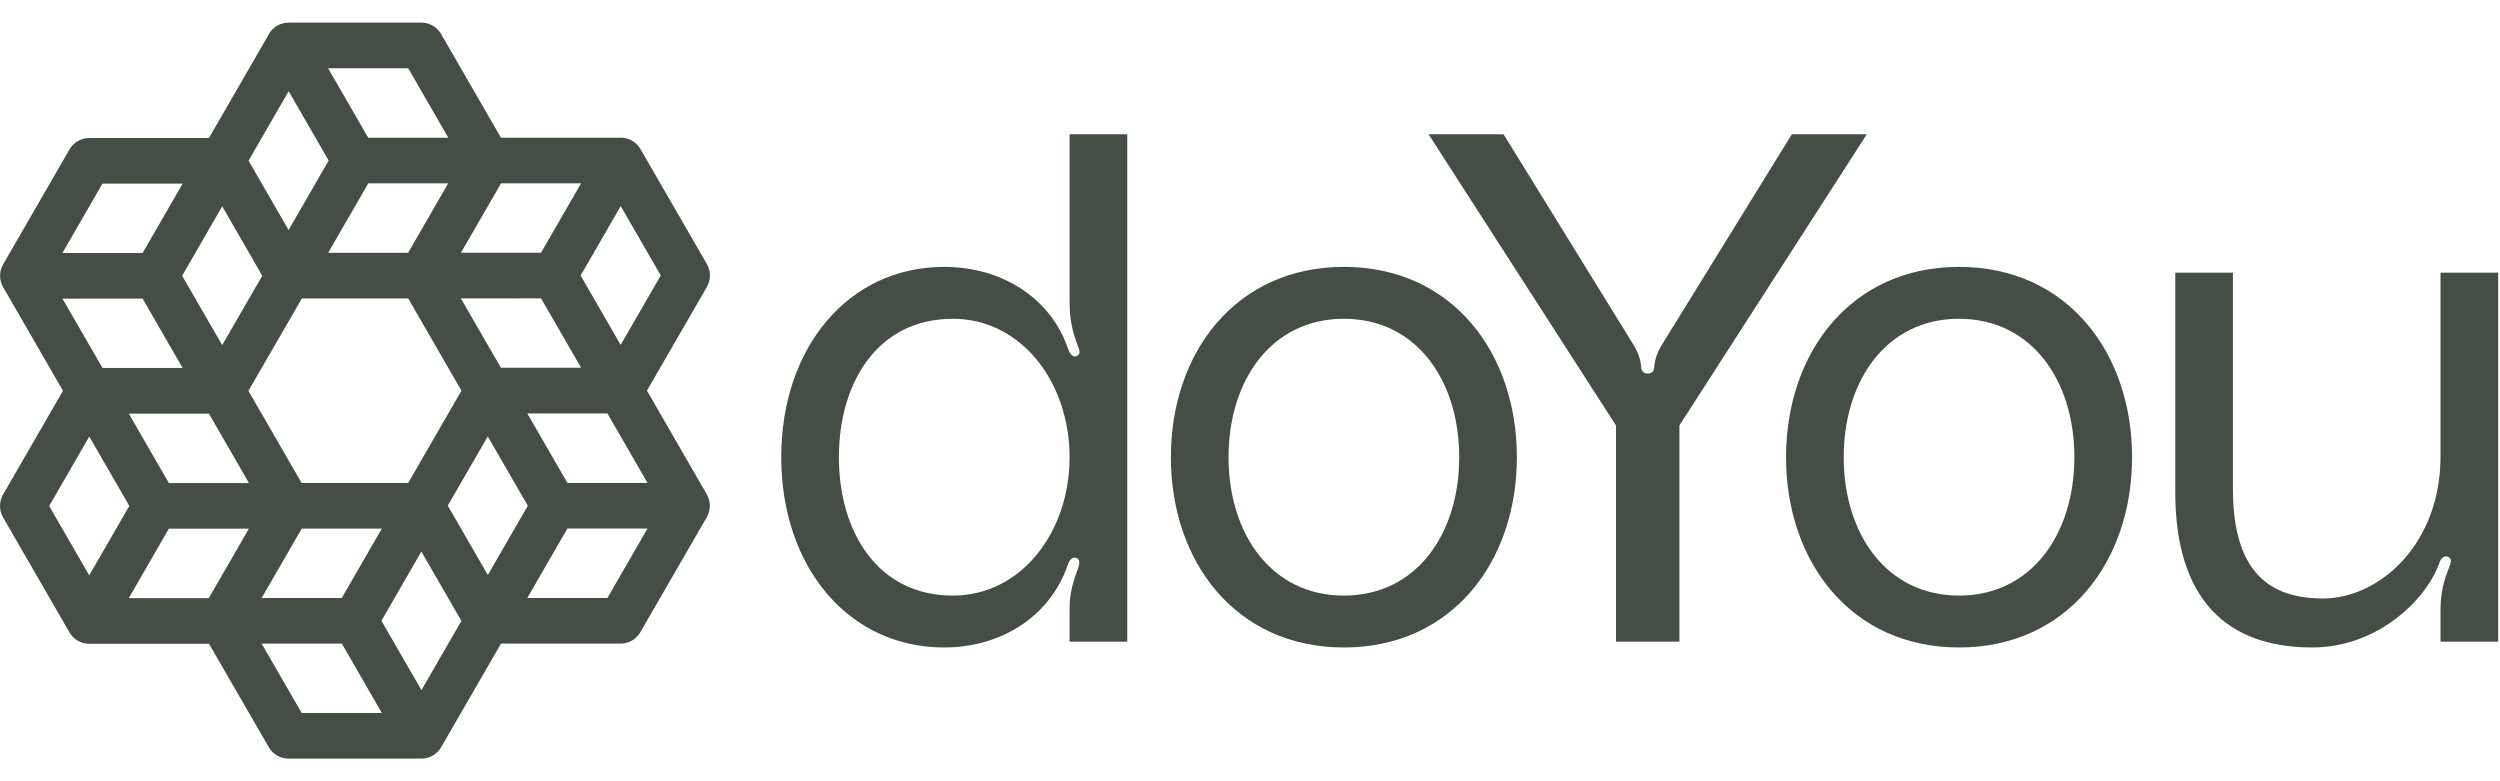 <svg width="96" height="30" viewBox="0 0 96 30" fill="none" xmlns="http://www.w3.org/2000/svg">
<path d="M41.072 11.577V5.155H43.286V24.641H41.072V23.424C41.072 22.953 41.127 22.566 41.349 21.957C41.431 21.735 41.515 21.514 41.349 21.431C41.155 21.348 41.044 21.569 41.016 21.652C40.352 23.645 38.47 24.863 36.255 24.863C32.574 24.863 30 21.763 30 17.556C30 13.348 32.574 10.248 36.255 10.248C38.525 10.248 40.38 11.494 41.016 13.404C41.044 13.487 41.155 13.736 41.321 13.681C41.57 13.597 41.404 13.348 41.321 13.099C41.127 12.546 41.072 12.075 41.072 11.577ZM36.588 22.87C39.217 22.87 41.072 20.434 41.072 17.556C41.072 14.677 39.217 12.241 36.588 12.241C33.709 12.241 32.214 14.677 32.214 17.556C32.214 20.434 33.709 22.87 36.588 22.87Z" fill="#444E45"/>
<path d="M51.605 10.248C55.757 10.248 58.248 13.542 58.248 17.556C58.248 21.569 55.757 24.863 51.605 24.863C47.453 24.863 44.962 21.569 44.962 17.556C44.962 13.542 47.453 10.248 51.605 10.248ZM51.605 22.87C54.401 22.87 56.034 20.49 56.034 17.556C56.034 14.622 54.401 12.241 51.605 12.241C48.809 12.241 47.176 14.622 47.176 17.556C47.176 20.49 48.809 22.87 51.605 22.87Z" fill="#444E45"/>
<path d="M62.054 16.338L54.857 5.155H57.736L62.69 13.182C62.884 13.487 62.995 13.764 63.022 14.096C63.022 14.234 63.105 14.345 63.272 14.345C63.438 14.345 63.521 14.234 63.521 14.096C63.548 13.764 63.659 13.487 63.853 13.182L68.807 5.155H71.686L64.489 16.338V24.641H62.054V16.338Z" fill="#444E45"/>
<path d="M75.227 10.248C79.379 10.248 81.871 13.542 81.871 17.556C81.871 21.569 79.379 24.863 75.227 24.863C71.076 24.863 68.584 21.569 68.584 17.556C68.584 13.542 71.076 10.248 75.227 10.248ZM75.227 22.87C78.023 22.87 79.656 20.49 79.656 17.556C79.656 14.622 78.023 12.241 75.227 12.241C72.432 12.241 70.799 14.622 70.799 17.556C70.799 20.49 72.432 22.87 75.227 22.87Z" fill="#444E45"/>
<path d="M88.789 24.863C85.523 24.863 83.53 23.036 83.53 18.884V10.47H85.744V18.773C85.744 22.067 87.239 22.981 89.204 22.981C91.363 22.981 93.716 20.905 93.716 17.528V10.47H95.93V24.641H93.716V23.451C93.716 22.953 93.771 22.51 93.992 21.929C94.076 21.707 94.214 21.458 93.992 21.375C93.826 21.32 93.716 21.486 93.688 21.569C93.217 22.981 91.335 24.863 88.789 24.863Z" fill="#444E45"/>
<path d="M16.182 0.869C16.495 0.869 16.784 1.036 16.94 1.308L19.237 5.289H23.777C23.797 5.288 23.816 5.285 23.835 5.285C24.148 5.285 24.437 5.453 24.594 5.724L27.145 10.141C27.301 10.412 27.301 10.746 27.145 11.017L24.843 15L27.136 18.975C27.137 18.977 27.139 18.979 27.141 18.981C27.16 19.016 27.178 19.051 27.192 19.087C27.295 19.336 27.277 19.621 27.141 19.858C27.14 19.86 27.139 19.862 27.138 19.863L24.589 24.277C24.432 24.548 24.143 24.715 23.83 24.715H19.239L16.941 28.691L16.94 28.692C16.784 28.963 16.495 29.131 16.182 29.131H11.079C10.766 29.131 10.477 28.963 10.32 28.692L8.026 24.721H3.429L3.427 24.72L3.425 24.721C3.112 24.721 2.823 24.554 2.667 24.283L0.117 19.867C-0.039 19.596 -0.039 19.262 0.117 18.991L2.418 15.006L0.133 11.048C0.129 11.041 0.124 11.035 0.12 11.028C-0.036 10.757 -0.036 10.423 0.12 10.152L2.669 5.737C2.825 5.466 3.115 5.299 3.428 5.299H8.024L10.284 1.385C10.296 1.359 10.308 1.333 10.322 1.308C10.479 1.037 10.768 0.869 11.081 0.869H16.182ZM10.047 24.715L11.585 27.379H14.664L13.126 24.714L10.047 24.715ZM14.646 23.838L16.184 26.501L17.718 23.843L16.18 21.179L14.646 23.838ZM4.946 22.968H8.018L9.558 20.301H6.485L4.946 22.968ZM20.249 22.963H23.324L24.863 20.297H21.787L20.249 22.963ZM10.048 22.962H13.124L14.662 20.299H11.586L10.048 22.962ZM1.888 19.43L3.426 22.093L4.966 19.427L3.428 16.763L1.888 19.43ZM17.195 19.415L18.733 22.08L20.268 19.42L18.73 16.758L17.195 19.415ZM6.484 18.549H9.56L8.023 15.884H4.946L6.484 18.549ZM9.54 15.009L11.582 18.546H15.674L17.72 15.003L15.675 11.46H11.592L9.54 15.009ZM21.789 18.544H24.864L23.326 15.877H20.249L21.789 18.544ZM2.398 11.468L3.936 14.129H7.012L5.476 11.467H3.747L2.398 11.468ZM17.697 11.458L19.234 14.121H22.314L20.776 11.457L17.697 11.458ZM6.994 10.588L8.532 13.252L10.071 10.588L8.533 7.924L6.994 10.588ZM22.296 10.581L23.833 13.244L25.374 10.578L23.835 7.914L22.296 10.581ZM2.397 9.715H5.476L7.014 7.051H3.934L2.397 9.715ZM12.602 9.707H15.672L17.211 7.041H14.142L12.602 9.707ZM17.701 9.704H20.775L22.314 7.041H19.24L17.701 9.704ZM9.545 6.17L11.082 8.833L11.607 7.923L12.621 6.165L11.084 3.503L9.545 6.17ZM14.139 5.288H17.214L15.676 2.621H12.599L14.139 5.288Z" fill="#444E45"/>
</svg>
